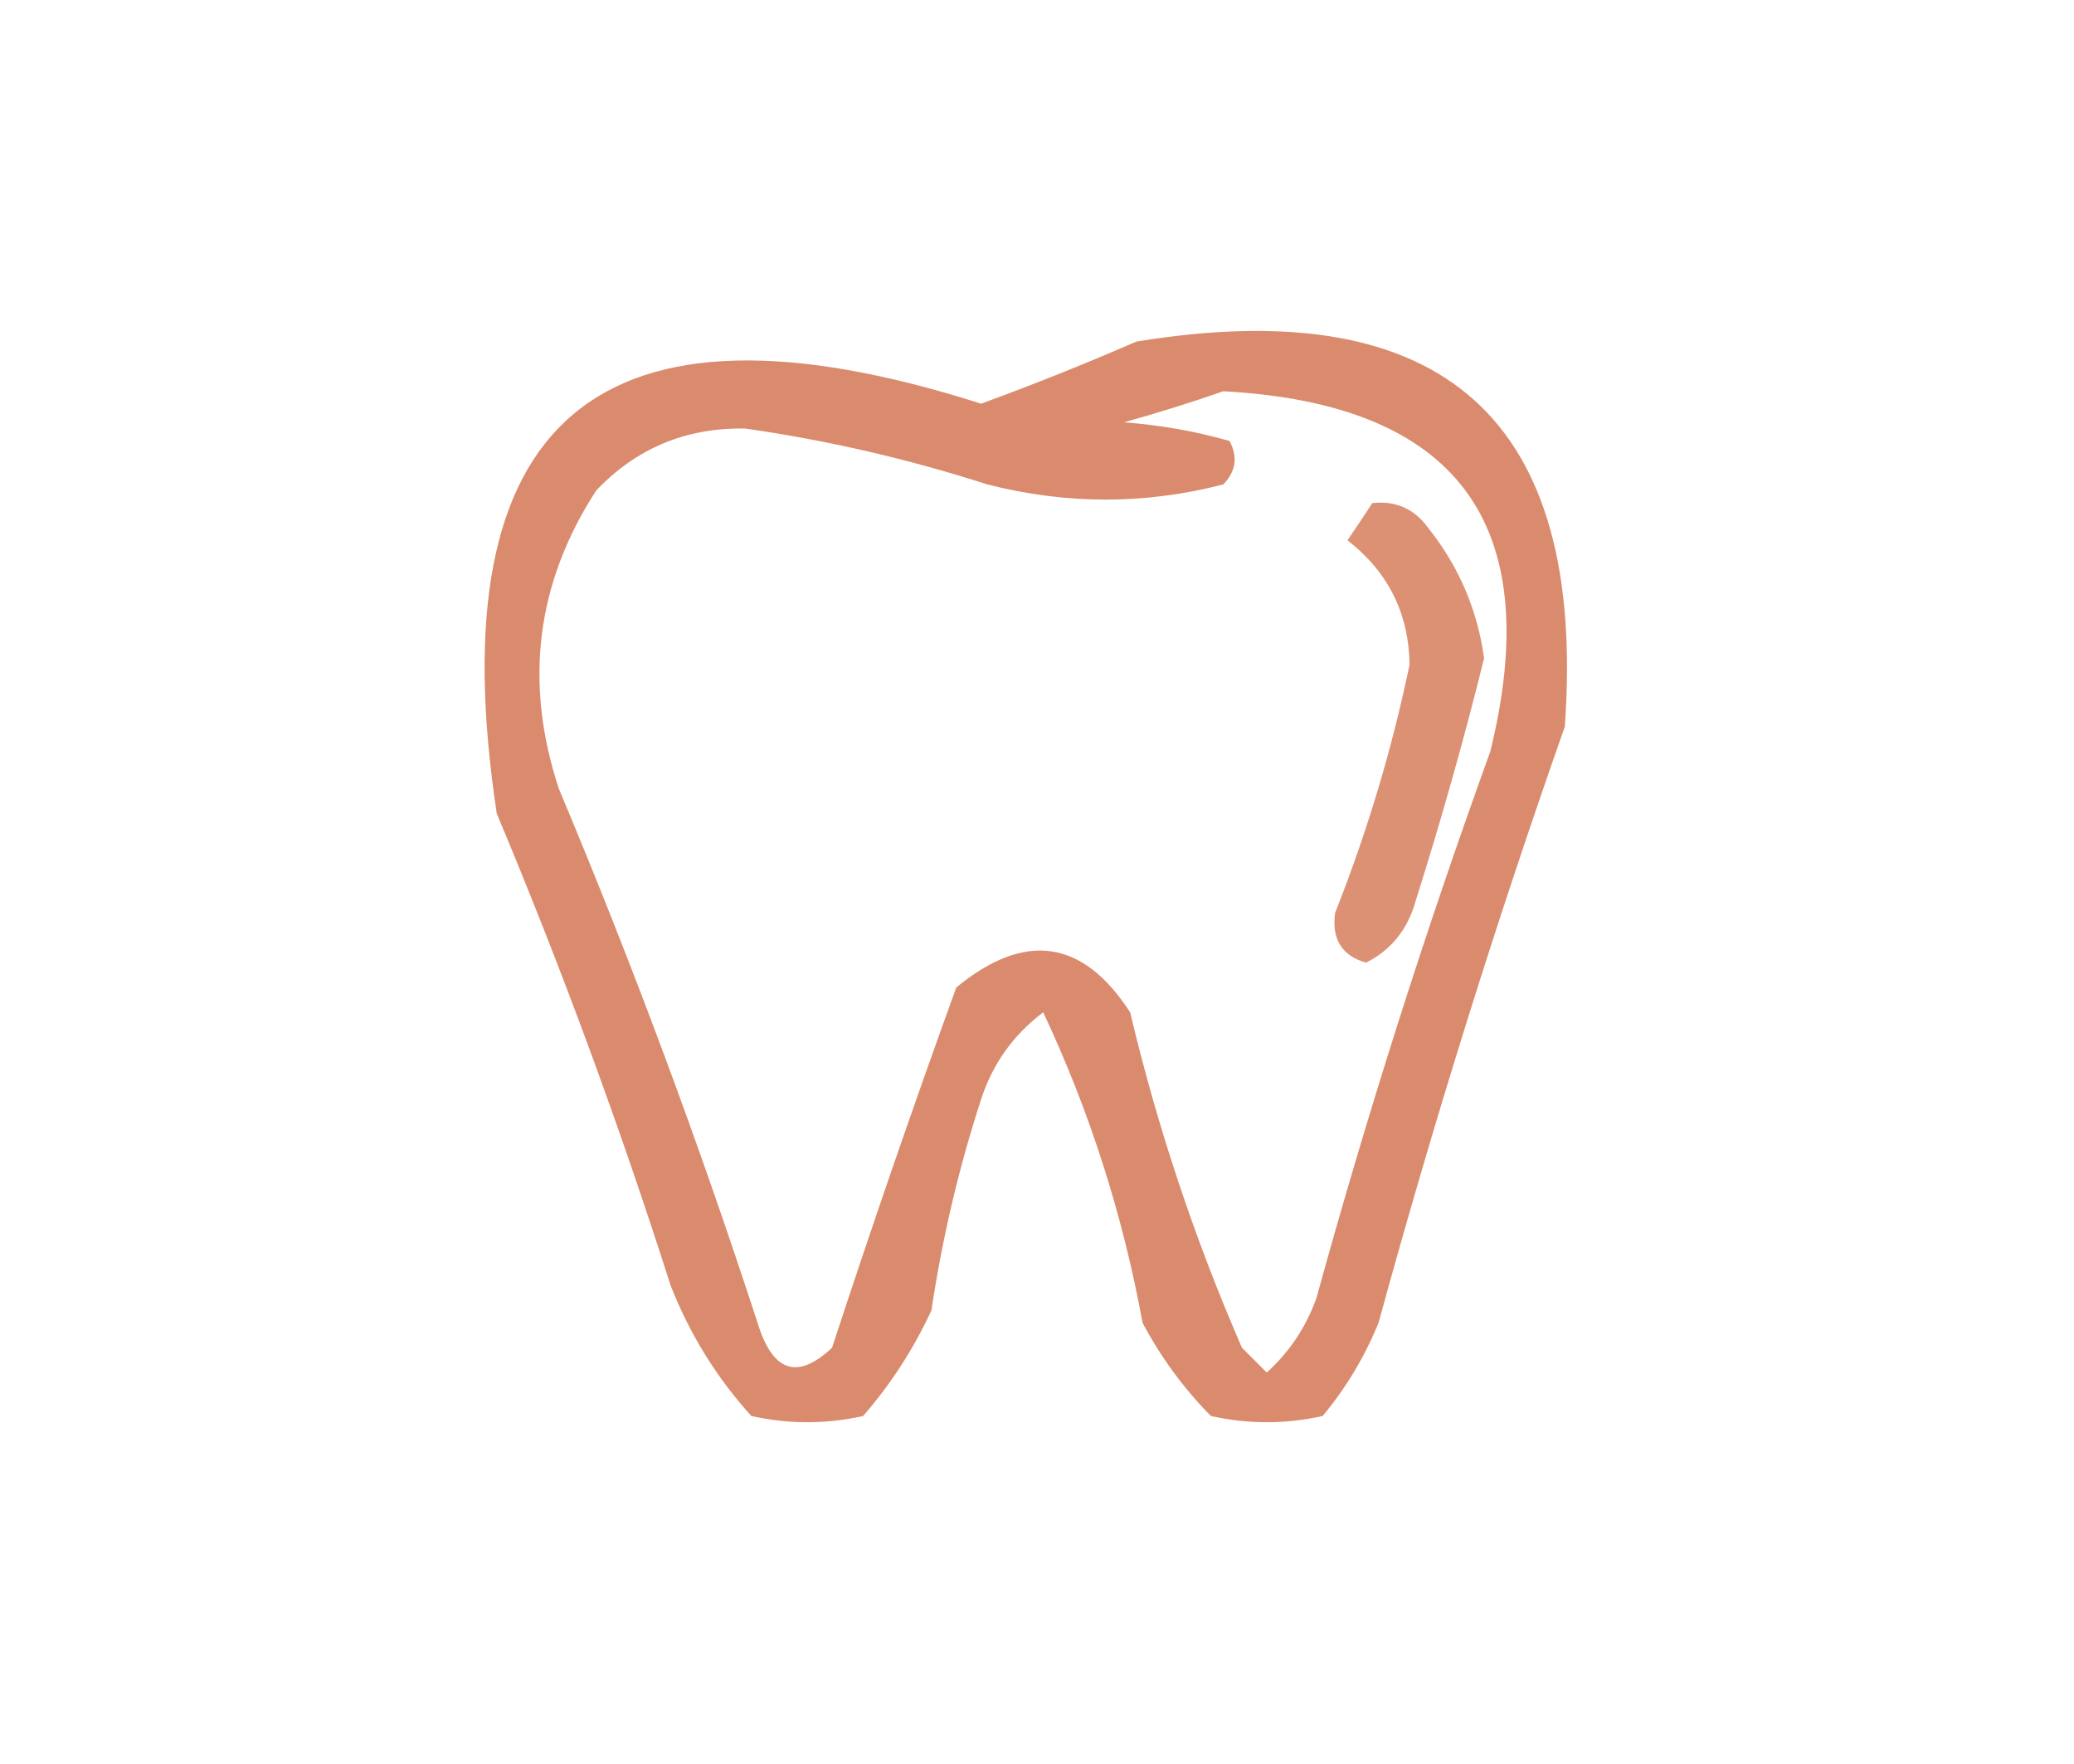<?xml version="1.0" encoding="UTF-8"?>
<!DOCTYPE svg PUBLIC "-//W3C//DTD SVG 1.1//EN" "http://www.w3.org/Graphics/SVG/1.1/DTD/svg11.dtd">
<svg xmlns="http://www.w3.org/2000/svg" version="1.1" width="167px" height="142px" style="shape-rendering:geometricPrecision; text-rendering:geometricPrecision; image-rendering:optimizeQuality; fill-rule:evenodd; clip-rule:evenodd" xmlns:xlink="http://www.w3.org/1999/xlink">
<g><path style="opacity:0.725" fill="#cc5f36" d="M 91.5,27.5 C 116.269,23.446 127.769,33.779 126,58.5C 120.437,74.301 115.437,90.301 111,106.5C 109.877,109.249 108.377,111.749 106.5,114C 103.5,114.667 100.5,114.667 97.5,114C 95.3,111.766 93.467,109.266 92,106.5C 90.411,97.806 87.744,89.473 84,81.5C 81.597,83.305 79.93,85.638 79,88.5C 77.194,94.055 75.861,99.722 75,105.5C 73.561,108.603 71.727,111.436 69.5,114C 66.5,114.667 63.5,114.667 60.5,114C 57.707,110.919 55.54,107.419 54,103.5C 49.89,90.616 45.223,77.949 40,65.5C 35.176,33.664 48.176,22.664 79,32.5C 83.3,30.925 87.466,29.259 91.5,27.5 Z M 98.5,31.5 C 117.343,32.51 124.509,42.176 120,60.5C 114.757,74.986 110.09,89.653 106,104.5C 105.163,106.844 103.829,108.844 102,110.5C 101.333,109.833 100.667,109.167 100,108.5C 96.202,99.773 93.202,90.773 91,81.5C 87.196,75.623 82.529,74.956 77,79.5C 73.513,89.118 70.179,98.784 67,108.5C 64.211,111.129 62.211,110.462 61,106.5C 56.264,91.962 50.931,77.629 45,63.5C 42.175,54.947 43.175,46.947 48,39.5C 51.239,36.085 55.239,34.418 60,34.5C 66.622,35.447 73.122,36.947 79.5,39C 85.867,40.629 92.201,40.629 98.5,39C 99.517,37.95 99.684,36.784 99,35.5C 96.26,34.718 93.426,34.218 90.5,34C 93.31,33.218 95.977,32.384 98.5,31.5 Z"/></g>
<g><path style="opacity:0.685" fill="#cc5f36" d="M 110.5,40.5 C 112.39,40.297 113.89,40.963 115,42.5C 117.469,45.603 118.969,49.103 119.5,53C 117.885,59.519 116.051,66.019 114,72.5C 113.359,74.813 112.026,76.48 110,77.5C 108.053,76.956 107.22,75.623 107.5,73.5C 110.074,67.015 112.074,60.349 113.5,53.5C 113.435,49.37 111.769,46.037 108.5,43.5C 109.193,42.482 109.859,41.482 110.5,40.5 Z"/></g>
</svg>
